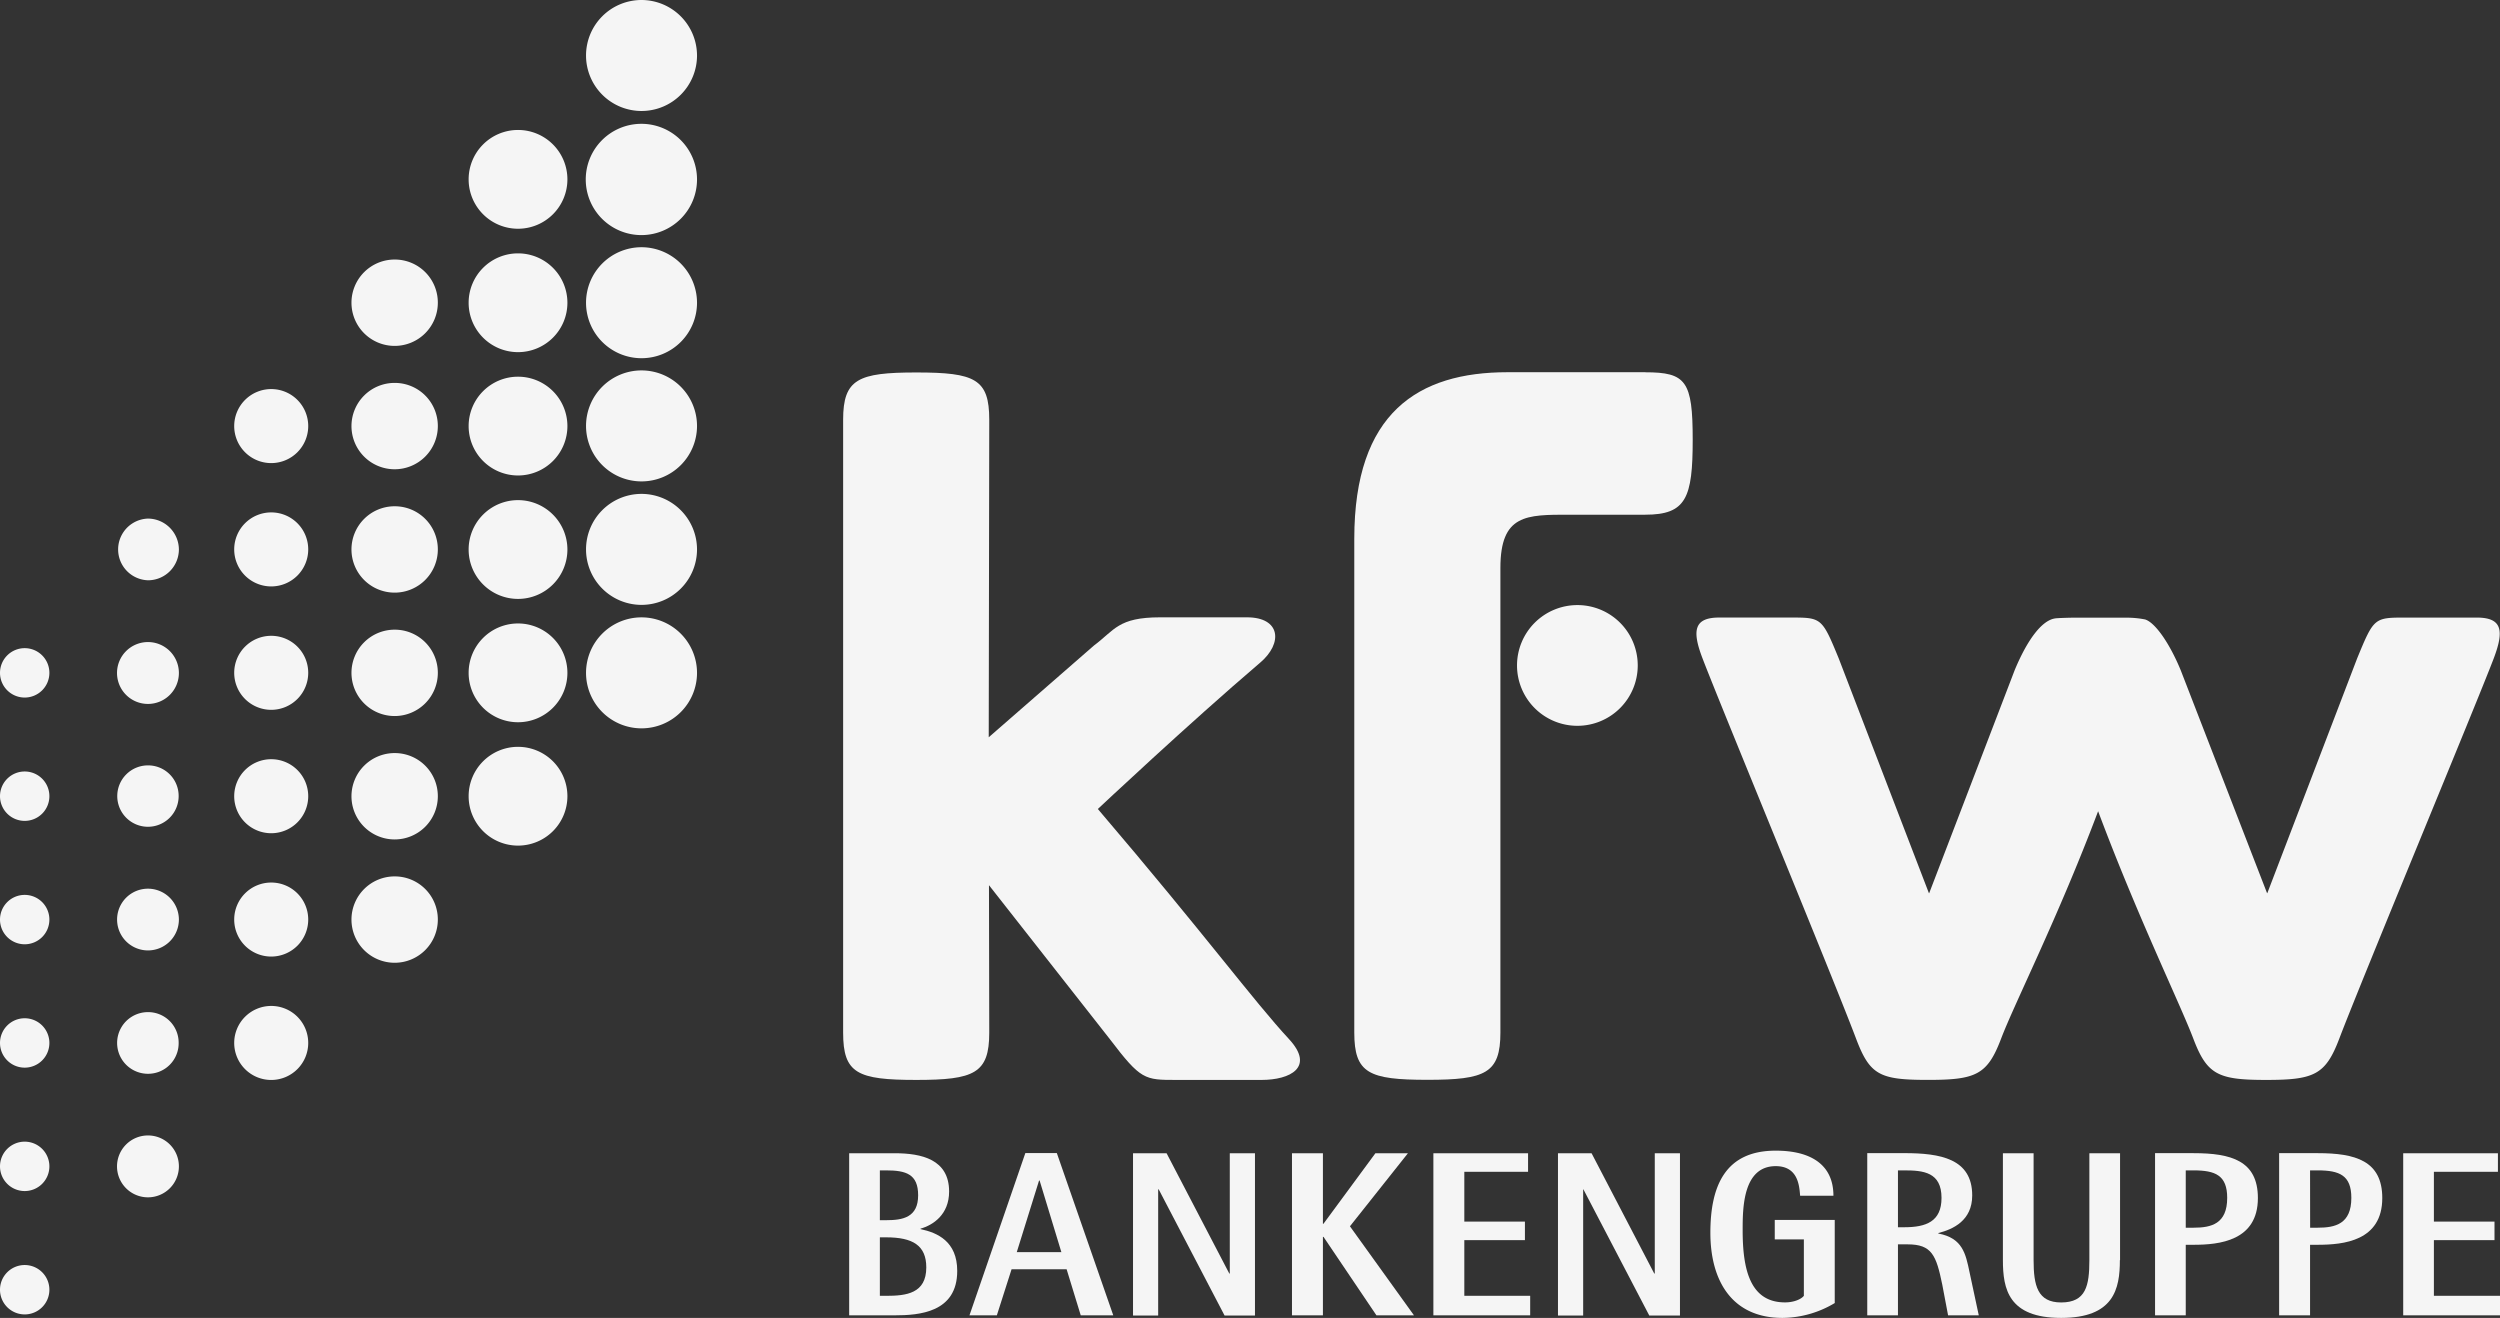 <?xml version="1.0" encoding="UTF-8"?> <svg xmlns="http://www.w3.org/2000/svg" viewBox="0 0 708.66 373.58"><rect x="0" y="0" width="708.66" height="373.58" fill="#333333" stroke="none"/><defs><style>.cls-1,.cls-2{fill:#f5f5f5}.cls-1{fill-rule:evenodd}</style></defs><g id="Ebene_2" data-name="Ebene 2"><g id="svg4313"><g id="layer1"><g id="g9056"><path id="path8752" d="M50.71 260.67a8.76 8.76 0 0 1-8.77 8.74 8.75 8.75 0 0 1 0-17.5 8.78 8.78 0 0 1 8.77 8.76" class="cls-1"></path><path id="path8754" d="M87.37 260.67a10.49 10.49 0 1 1-10.48-10.5 10.48 10.48 0 0 1 10.48 10.5" class="cls-1"></path><path id="path8756" d="M124.11 260.67a12.24 12.24 0 1 1-12.2-12.24 12.2 12.2 0 0 1 12.2 12.24" class="cls-1"></path><path id="path8758" d="M14 260.67a7 7 0 1 1-7-7 7 7 0 0 1 7 7" class="cls-1"></path><path id="path8760" d="M50.64 225.69a8.7 8.7 0 1 1-8.7-8.73 8.65 8.65 0 0 1 8.7 8.73" class="cls-1"></path><path id="path8762" d="M87.37 225.69a10.49 10.49 0 1 1-10.48-10.48 10.48 10.48 0 0 1 10.48 10.48" class="cls-1"></path><path id="path8764" d="M124.11 225.69a12.24 12.24 0 1 1-12.2-12.22 12.2 12.2 0 0 1 12.2 12.22" class="cls-1"></path><path id="path8766" d="M160.84 225.7a14 14 0 1 1-14-14 14 14 0 0 1 14 14" class="cls-1"></path><path id="path8768" d="M14 225.69a7 7 0 1 1-7-7 7 7 0 0 1 7 7" class="cls-1"></path><path id="path8770" d="M50.71 190.73a8.77 8.77 0 1 1-8.77-8.73 8.77 8.77 0 0 1 8.77 8.75" class="cls-1"></path><path id="path8772" d="M87.37 190.73a10.49 10.49 0 1 1-10.48-10.5 10.48 10.48 0 0 1 10.48 10.5" class="cls-1"></path><path id="path8774" d="M124.11 190.73a12.24 12.24 0 1 1-12.2-12.24 12.2 12.2 0 0 1 12.2 12.24" class="cls-1"></path><path id="path8776" d="M160.84 190.73a14 14 0 1 1-14-14 14 14 0 0 1 14 14" class="cls-1"></path><path id="path8778" d="M197.58 190.73A15.73 15.73 0 1 1 181.81 175a15.75 15.75 0 0 1 15.77 15.74" class="cls-1"></path><path id="path8780" d="M14 190.73a7 7 0 1 1-7-7 7 7 0 0 1 7 7" class="cls-1"></path><path id="path8782" d="M50.71 155.75a8.76 8.76 0 0 1-8.77 8.74 8.75 8.75 0 0 1 0-17.49 8.82 8.82 0 0 1 8.77 8.75" class="cls-1"></path><path id="path8784" d="M87.37 155.75a10.49 10.49 0 1 1-10.48-10.5 10.48 10.48 0 0 1 10.48 10.5" class="cls-1"></path><path id="path8786" d="M124.11 155.75a12.24 12.24 0 1 1-12.2-12.24 12.2 12.2 0 0 1 12.2 12.24" class="cls-1"></path><path id="path8788" d="M160.84 155.77a14 14 0 1 1-14-14 14 14 0 0 1 14 14" class="cls-1"></path><path id="path8790" d="M197.58 155.77A15.73 15.73 0 1 1 181.81 140a15.76 15.76 0 0 1 15.77 15.75" class="cls-1"></path><path id="path8792" d="M50.64 295.64a8.66 8.66 0 0 1-8.7 8.74 8.74 8.74 0 1 1 0-17.48 8.65 8.65 0 0 1 8.7 8.74" class="cls-1"></path><path id="path8794" d="M87.37 295.64a10.49 10.49 0 1 1-10.48-10.49 10.47 10.47 0 0 1 10.48 10.49" class="cls-1"></path><path id="path8796" d="M14 295.64a7 7 0 1 1-7-7 7 7 0 0 1 7 7" class="cls-1"></path><path id="path8798" d="M14 365.59a7 7 0 1 1-7-7 7 7 0 0 1 7 7" class="cls-1"></path><path id="path8800" d="M50.71 330.62a8.77 8.77 0 1 1-8.77-8.76 8.75 8.75 0 0 1 8.77 8.76" class="cls-1"></path><path id="path8802" d="M14 330.62a7 7 0 1 1-7-7 7 7 0 0 1 7 7" class="cls-1"></path><path id="path8804" d="M87.37 120.78a10.49 10.49 0 1 1-10.48-10.49 10.48 10.48 0 0 1 10.48 10.49" class="cls-1"></path><path id="path8806" d="M124.11 120.78a12.24 12.24 0 1 1-12.2-12.24 12.2 12.2 0 0 1 12.2 12.24" class="cls-1"></path><path id="path8808" d="M160.84 120.78a14 14 0 1 1-14-14 14 14 0 0 1 14 14" class="cls-1"></path><path id="path8810" d="M197.58 120.78A15.73 15.73 0 1 1 181.81 105a15.75 15.75 0 0 1 15.77 15.74" class="cls-1"></path><path id="path8812" d="M124.11 85.82a12.24 12.24 0 1 1-12.2-12.25 12.19 12.19 0 0 1 12.2 12.25" class="cls-1"></path><path id="path8814" d="M160.84 85.82a14 14 0 1 1-14-14 14 14 0 0 1 14 14" class="cls-1"></path><path id="path8816" d="M197.58 85.82a15.73 15.73 0 1 1-15.77-15.74 15.76 15.76 0 0 1 15.77 15.74" class="cls-1"></path><path id="path8818" d="M160.84 50.84a14 14 0 1 1-14-14 14 14 0 0 1 14 14" class="cls-1"></path><path id="path8820" d="M197.58 50.84a15.77 15.77 0 1 1-15.77-15.74 15.76 15.76 0 0 1 15.77 15.74" class="cls-1"></path><path id="path8822" d="M197.58 15.73A15.73 15.73 0 1 1 181.81 0a15.77 15.77 0 0 1 15.77 15.73" class="cls-1"></path><path id="path8824" d="M249.41 331.76h1.78c5.65 0 9.07 1.07 9.07 7.06 0 6.26-4.31 7.06-9.07 7.06h-1.78Zm-8.7 41.09h12.86c7 0 17.77-.8 17.77-12.59 0-8.39-5.65-10.85-10.41-11.85v-.13c3.57-1 8.11-4 8.11-10.52 0-9.13-7.81-10.86-15.47-10.86h-12.86Zm8.7-22.11h1.78c7.51 0 11.38 2.27 11.38 8.52 0 7.39-5.65 8.06-11.38 8.06h-1.78z" class="cls-2"></path><path id="path8826" d="M294.54 334.63h.15l6.17 20.3h-12.64Zm-19.7 38.22h7.73l4.17-13.05h15.61l4 13.05h9.22l-16-46h-8.92l-15.84 46" class="cls-2"></path><path id="path8828" d="M321.17 326.9h9.51l17.78 34.1h.14v-34.1h7.14v46h-8.62l-18.67-35.76h-.15v35.76h-7.13z" class="cls-2"></path><path id="path8830" d="M366.23 326.9H375v20h.15l14.73-20h9.22l-16.44 20.71 18.15 25.24h-10.64l-15-22.24H375v22.24h-8.77v-46" class="cls-2"></path><path id="path8832" d="M406.31 326.9h26.84v5.26h-18.07v14.12h17.18v5.25h-17.18v15.79h18.67v5.53h-27.44v-46" class="cls-2"></path><path id="path8834" d="M441.63 326.9h9.52l17.77 34.1h.15v-34.1h7.14v46h-8.7l-18.67-35.76h-.07v35.76h-7.14z" class="cls-2"></path><path id="path8836" d="M520.16 369.32a29.2 29.2 0 0 1-14.88 4.26c-14.42 0-20.45-10.65-20.45-24.11s4.32-23.3 18.52-23.3c10 0 16.36 4 16.36 12.78h-9.44c-.23-2.73-.52-8.39-6.92-8.39-9.37 0-9.37 12.06-9.37 18.18 0 11.06 2.08 20.44 12 20.44 2.6 0 4.61-.93 5.35-1.86v-16h-8.25v-5.52h17v23.5" class="cls-2"></path><path id="path8838" d="M538 331.76h1.79c5.35 0 10.56.47 10.56 7.8 0 6.72-4.39 8.32-10.56 8.32H538Zm-8.7 41.09h8.7v-20.12h2.75c6.85 0 8.11 3.07 9.82 11.46l1.64 8.66h8.7l-2.61-12.19c-1.11-5.33-2-9.72-8.85-11v-.14c4.17-1.06 9.6-3.53 9.6-10.65 0-10.46-9.07-12-19.26-12H529.3v46" class="cls-2"></path><path id="path8840" d="M600.91 357.2c0 8.19-1.71 16.38-16.65 16.38s-16.51-8.19-16.51-16.38v-30.3h8.7v30.3c0 7.19 1.11 12 7.81 12 7.06 0 8-4.79 8-12v-30.3h8.7v30.3" class="cls-2"></path><path id="path8842" d="M619.58 331.76h2.23c6.17 0 9.52 1.4 9.52 7.8 0 7.38-4.54 8.45-9.52 8.45h-2.23Zm-8.7 41.09h8.7v-20h2.23c7.21 0 18.22-1.07 18.22-13.25 0-10.59-7.59-12.72-18.22-12.72h-10.93v46" class="cls-2"></path><path id="path8844" d="M654.82 331.76H657c6.17 0 9.52 1.4 9.52 7.8 0 7.38-4.54 8.45-9.52 8.45h-2.16Zm-8.77 41.09h8.77v-20H657c7.29 0 18.29-1.07 18.29-13.25 0-10.59-7.66-12.72-18.29-12.72h-10.95v46" class="cls-2"></path><path id="path8846" d="M681.22 326.9h26.85v5.26h-18.15v14.12h17.18v5.25h-17.18v15.79h18.74v5.53h-27.44v-46" class="cls-2"></path><path id="path8848" d="M464.24 188.63a17.11 17.11 0 1 1-17.11-17.11 17.09 17.09 0 0 1 17.11 17.11" class="cls-1"></path><path id="path8850" d="M702 175.06h-20c-9 0-9.07 0-13.83 11.56l-25.47 66.56h-.07L618.16 190c-3.12-7.57-7.21-13.51-10.11-14.41a27.3 27.3 0 0 0-5.58-.5h-15.09c-.15 0-4.17.08-4.91.22-3.79.62-7.88 6.22-11.38 14.65l-24.24 63.23h-.07L521.2 186.6c-4.76-11.55-4.84-11.55-13.76-11.55h-20.08c-7.14 0-7.8 3.62-4.76 11.56 4.91 12.89 37.26 91.14 43.58 107.94 3.87 10.19 6.69 11.56 20.23 11.56h.22c13.53 0 16.73-1.48 20.6-11.66 3.79-10 16.21-34.49 27.51-64.5 11.23 30 23.2 54.49 27 64.5 3.87 10.18 7 11.67 20.53 11.67h.22c13.53 0 16.73-1.49 20.6-11.67 6.39-16.81 38.89-94.93 43.8-107.83 3-7.93 2.38-11.56-4.84-11.56" class="cls-2"></path><path id="path8852" d="M466.32 105.51h-39c-25.28 0-43.43 11.42-43.43 47.18v140c0 11.54 4.09 13.4 20.75 13.4 16.43 0 20.67-1.86 20.67-13.4V161c0-15.24 7.36-15.1 19.56-15.1h21.49c11.6 0 13.46-4.74 13.46-21.24 0-16.65-1.86-19.13-13.46-19.13" class="cls-2"></path><path id="path8854" d="M365.41 294.57c-10.11-10.9-23.72-29.52-54.21-65.25 0 0 25.88-24.32 46-41.47 6.54-5.54 5.8-12.86-3.72-12.86h-24.66c-11.89 0-12.86 3.63-18.73 8l-29.82 26 .15-90c0-11.55-4-13.41-20.68-13.41-16.5 0-20.74 1.86-20.74 13.41v173.73c0 11.54 4 13.4 20.74 13.4 16.44 0 20.68-1.86 20.68-13.4l-.08-41.8 34.28 43.66c8.78 11.54 9.82 11.54 18.82 11.54h24.16c8.11 0 15.17-3.58 7.81-11.55" class="cls-2"></path></g></g></g></g></svg> 